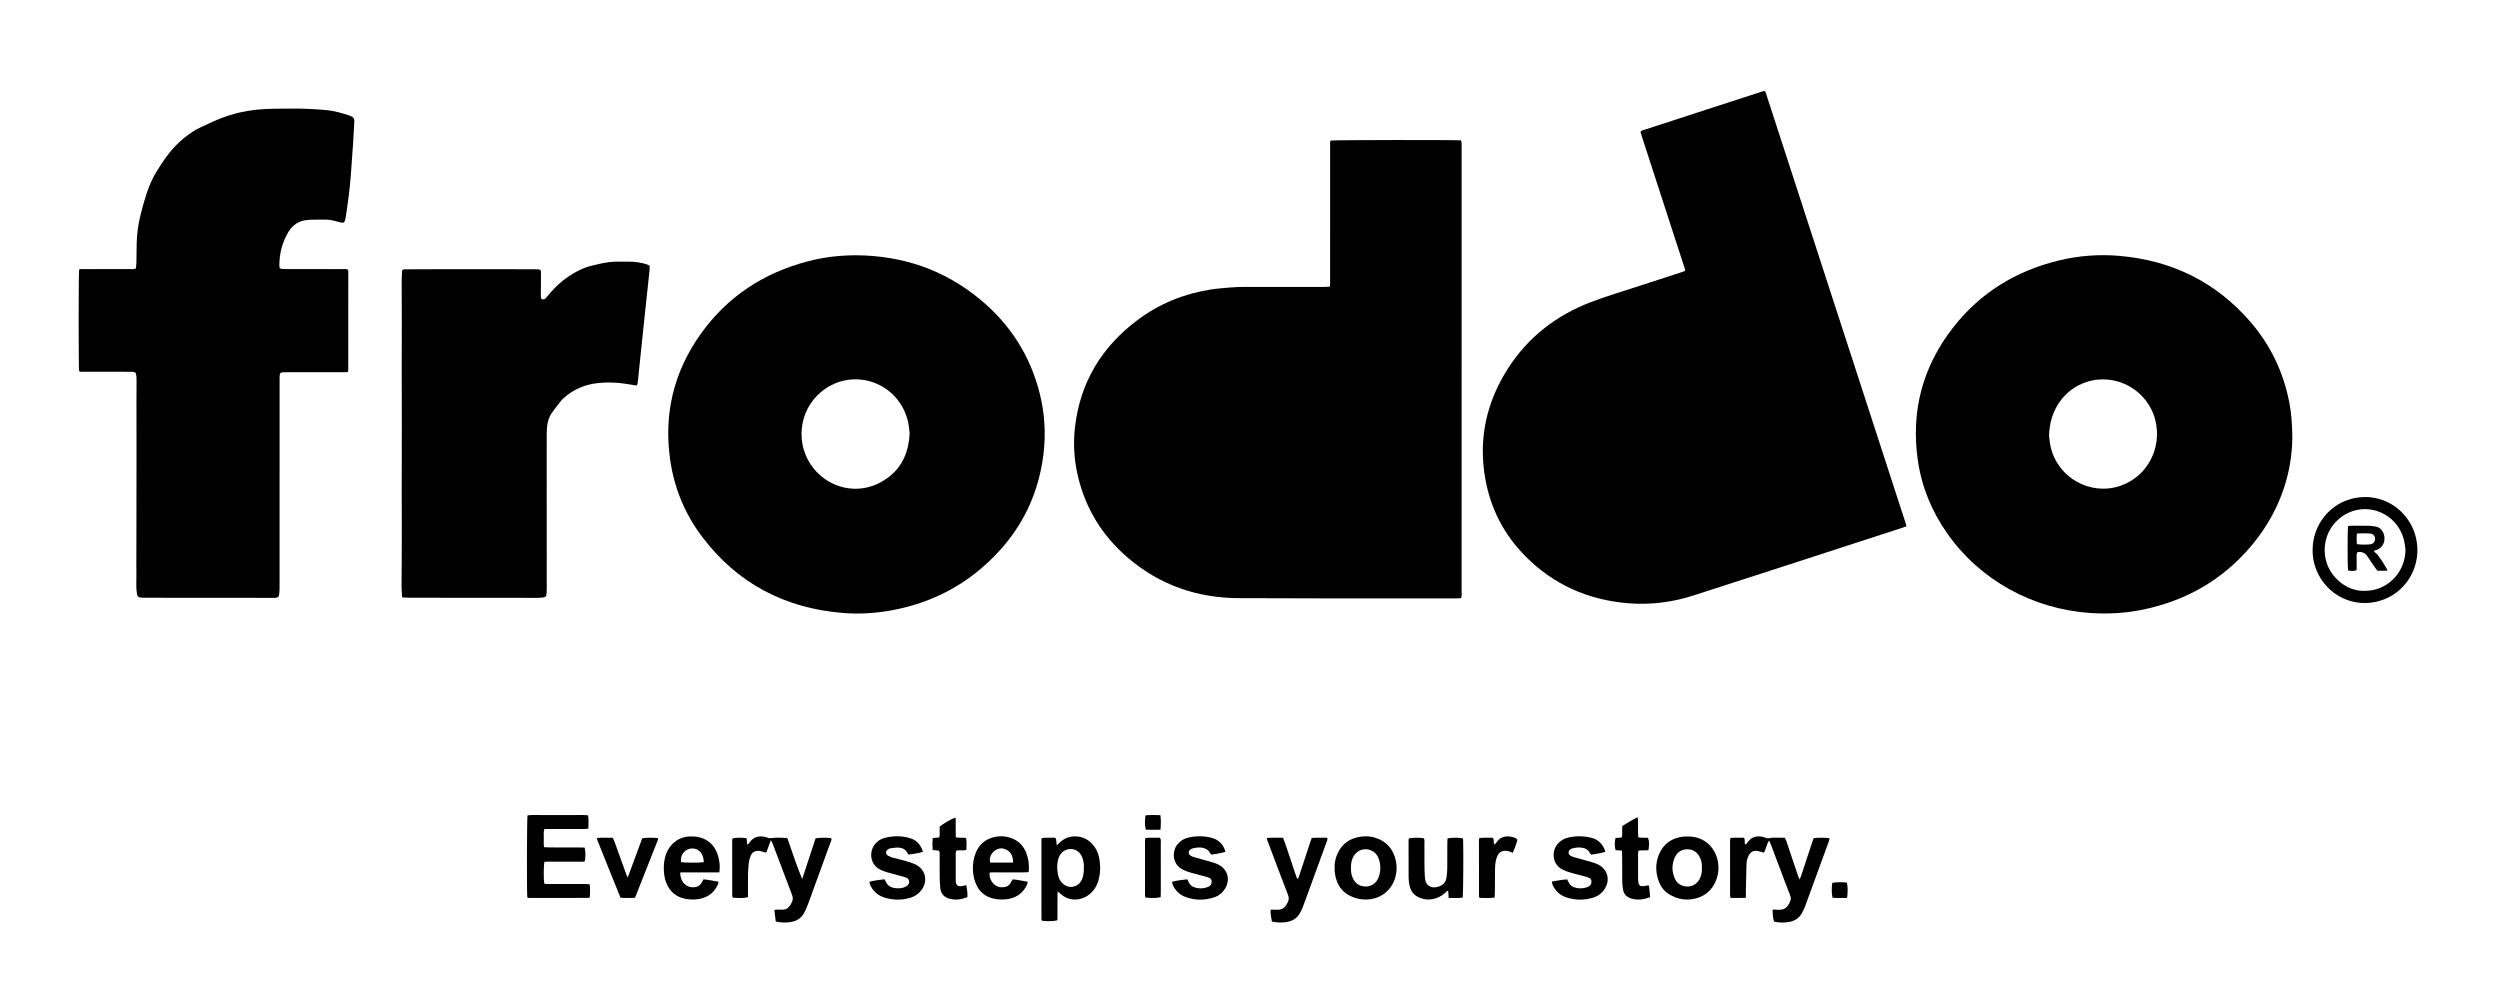<?xml version="1.0" encoding="utf-8"?>
<!-- Generator: $$$/GeneralStr/196=Adobe Illustrator 27.6.0, SVG Export Plug-In . SVG Version: 6.00 Build 0)  -->
<svg version="1.1"
	 id="Ebene_1" xmlns:dc="http://purl.org/dc/elements/1.1/" xmlns:sodipodi="http://sodipodi.sourceforge.net/DTD/sodipodi-0.dtd" xmlns:svg="http://www.w3.org/2000/svg" xmlns:cc="http://creativecommons.org/ns#" xmlns:rdf="http://www.w3.org/1999/02/22-rdf-syntax-ns#" xmlns:inkscape="http://www.inkscape.org/namespaces/inkscape" inkscape:output_extension="org.inkscape.output.svg.inkscape" inkscape:version="0.46" sodipodi:docname="falke-logo.svg" sodipodi:version="0.32"
	 xmlns="http://www.w3.org/2000/svg" xmlns:xlink="http://www.w3.org/1999/xlink" x="0px" y="0px"
	 viewBox="-2176.56 -1145.611 5146.971 2051.59" enable-background="new -2176.56 -1145.611 5146.971 2051.59" xml:space="preserve"
	>
<defs>
	
		<inkscape:perspective  id="perspective12" inkscape:persp3d-origin="220.099 : 26.193334 : 1" inkscape:vp_x="0 : 39.290001 : 1" inkscape:vp_y="0 : 1000 : 0" inkscape:vp_z="440.198 : 39.290001 : 1" sodipodi:type="inkscape:persp3d">
		</inkscape:perspective>
</defs>
<sodipodi:namedview  bordercolor="#666666" borderopacity="1.0" gridtolerance="10.0" guidetolerance="10.0" id="base" inkscape:current-layer="Ebene_1" inkscape:cx="220.099" inkscape:cy="39.290001" inkscape:pageopacity="0.0" inkscape:pageshadow="2" inkscape:window-height="743" inkscape:window-width="933" inkscape:window-x="228" inkscape:window-y="116" inkscape:zoom="1.2358075" objecttolerance="10.0" pagecolor="#ffffff" showgrid="false">
	</sodipodi:namedview>
<g>
	<path d="M831.424,85.845c-2.678,0.189-5.262,0.529-7.846,0.529c-84.988,0.028-169.975,0.086-254.963,0.002
		c-64.647-0.064-129.295-0.299-193.942-0.487c-86.611-0.252-163.767-26.978-229.681-83.616
		C92.633-42.718,58.03-98.943,42.373-166.442c-7.675-33.084-9.634-66.577-5.705-100.296
		c10.749-92.243,55.236-164.998,128.985-220.218c44.817-33.558,95.42-53.951,150.738-62.665c13.181-2.076,26.458-2.94,39.728-4.127
		c20.638-1.846,41.267-1.016,61.895-1.107c43.993-0.195,87.987-0.05,131.98-0.078c3.585-0.002,7.169-0.259,11.032-0.408
		c1.19-4.452,0.795-8.432,0.796-12.346c0.025-68.99,0.019-137.98,0.019-206.97c0-23.996-0.02-47.993,0.025-71.989
		c0.006-3.258-0.573-6.644,1.033-9.612c7.553-1.223,256.477-1.533,268.511-0.328c0.372,1.686,1.011,3.524,1.139,5.396
		c0.203,2.986,0.072,5.995,0.072,8.995c0.001,304.622,0.006,609.244-0.045,913.866C832.576,76.234,833.463,80.949,831.424,85.845z"
		/>
	<path d="M1748.512-62.176c-3.366,1.226-5.807,2.201-8.301,3.011c-80.122,26.045-160.238,52.112-240.381,78.095
		c-63.033,20.436-126.121,40.704-189.148,61.162c-44.314,14.384-89.778,20.088-136.092,16.189
		c-81.692-6.877-152.692-38.125-210.661-96.704c-43.88-44.341-71.577-97.629-82.52-159.035
		c-14.646-82.188,2.091-158.426,47.139-228.278c41.081-63.7,98.141-108.013,168.653-135.325
		c33.559-12.999,68.162-22.86,102.267-34.215c28.75-9.572,57.631-18.754,86.446-28.133c2.183-0.71,4.302-1.616,6.483-2.443
		c0.896-3.861-1.011-6.827-1.992-9.857c-15.993-49.43-32.089-98.826-48.152-148.234c-12.664-38.955-25.319-77.914-37.963-116.875
		c-1.222-3.766-2.341-7.565-3.397-10.989c2.108-4.032,5.895-3.931,8.877-4.909c43.353-14.21,86.755-28.269,130.149-42.354
		c35.473-11.514,70.95-23.016,106.428-34.515c3.164-1.026,6.349-1.986,9.441-2.951c3.781,2.305,3.795,6.371,4.882,9.701
		c19.54,59.832,38.94,119.709,58.39,179.57c75.332,231.847,150.671,463.692,225.995,695.542
		C1746.183-70.259,1747.151-66.743,1748.512-62.176z"/>
	<path d="M2542.84-243.23c-1.17,79.977-29.798,157.57-86.814,224.139c-57.939,67.646-131.374,109.515-218.334,128.07
		c-36.45,7.778-73.318,9.934-110.359,7.447c-120.334-8.08-228.425-68.806-294.909-163.762
		c-31.87-45.518-52.726-95.687-60.601-150.675c-14.486-101.154,9.83-192.667,72.55-273.182
		c55.898-71.758,129.488-116.725,217.67-138.142c41.167-9.999,83.025-13.129,125.072-9.47
		c107.746,9.376,198.401,53.651,269.468,135.826c41.392,47.863,67.762,103.334,80.005,165.463
		C2540.362-298.367,2542.86-271.769,2542.84-243.23z M2042.015-248.747c0.676,4.83,1.291,14.202,3.364,23.239
		c14.701,64.086,82.47,101.46,144.26,79.801c54.178-18.991,85.009-76.555,71.486-133.47c-14.926-62.82-80.61-99.876-141.891-80.048
		C2073.857-344.542,2042.987-302.124,2042.015-248.747z"/>
	<path d="M-413.136-620.062c94.96,0.839,180.134,29.722,253.693,90.271c62.362,51.332,104.076,116.237,123.627,194.894
		c10.15,40.836,12.624,82.264,7.572,124.025C-39.747-115.796-83.412-37.888-155.754,24.015
		c-53.842,46.072-116.295,74.435-186.021,87.074c-33.007,5.983-66.285,7.971-99.562,5.25
		c-119.695-9.787-217.46-60.899-290.085-157.392c-34.46-45.786-56.176-97.519-64.822-154.17
		c-14.66-96.057,6.125-184.313,62.641-263.315c54.464-76.133,128.388-124.69,218.6-148.64
		C-480.267-616.4-449.198-619.942-413.136-620.062z M-303.83-253.76c-0.866-6.637-1.277-15.028-3.12-23.091
		c-18.586-81.308-113.197-114.946-177.743-62.998c-48.532,39.06-55.704,111.072-16.286,159.322
		c32.638,39.952,88.463,53.421,135.449,28.886C-325.366-172.613-305.839-207.092-303.83-253.76z"/>
	<path d="M-2013.705-381.468c-1.21-8.22-1.233-199.764,0.033-209.223c3.229-1.511,6.927-0.867,10.475-0.874
		c31.664-0.056,63.328-0.002,94.992-0.075c3.581-0.008,7.325,0.844,11.16-1.304c1.616-7.302,1.367-14.937,1.452-22.516
		c0.224-19.982,0.057-39.99,2.913-59.827c2.71-18.824,7.705-37.165,12.875-55.413c6.095-21.512,13.846-42.481,25.498-61.673
		c15.789-26.005,33.394-50.638,57.52-69.802c10.453-8.303,21.458-15.87,33.594-21.502c14.494-6.727,28.955-13.638,43.864-19.332
		c22.456-8.577,45.726-14.076,69.748-16.606c23.264-2.45,46.562-2.294,69.873-2.43c10.325-0.06,20.664-0.08,30.976,0.356
		c14.637,0.619,29.301,1.225,43.871,2.666c16.619,1.644,32.625,6.386,48.479,11.51c1.565,0.506,3.059,1.315,4.485,2.155
		c3.432,2.024,5.114,4.891,4.854,9.08c-0.972,15.627-1.655,31.272-2.652,46.897c-0.975,15.288-2.383,30.549-3.278,45.841
		c-1.656,28.295-4.666,56.441-8.76,84.478c-1.01,6.919-2.071,13.83-3.11,20.745c-0.149,0.988-0.249,1.988-0.466,2.961
		c-1.865,8.334-3.594,9.441-11.692,7.391c-2.582-0.653-5.114-1.5-7.685-2.196c-7.093-1.92-14.267-3.352-21.661-3.284
		c-11.655,0.107-23.338-0.227-34.958,0.473c-18.189,1.097-32.414,9.451-41.751,25.328c-12.442,21.157-18.419,44.111-18.359,68.625
		c0.014,5.668,1.4,6.974,7.102,7.262c3.659,0.185,7.33,0.152,10.996,0.153c37.33,0.01,74.66-0.018,111.99,0.044
		c3.588,0.006,7.301-0.744,11.116,1.06c0.242,1.137,0.744,2.398,0.744,3.658c0.002,67.991-0.035,135.982-0.119,203.973
		c-0.001,0.908-0.653,1.816-1.259,3.396c-3.465,0.069-7.069,0.201-10.672,0.202c-37.997,0.015-75.994,0.004-113.99,0.022
		c-3.329,0.002-6.675-0.015-9.982,0.298c-3.208,0.304-4.764,1.902-5.104,5.156c-0.311,2.973-0.314,5.986-0.317,8.981
		c-0.027,23.665-0.025,47.329-0.026,70.994c-0.001,117.657,0.006,235.313-0.023,352.97c-0.001,5.661-0.056,11.346-0.56,16.978
		c-0.651,7.257-3.068,9.244-10.3,9.224c-21.662-0.06-43.323-0.209-64.985-0.222c-65.324-0.041-130.648-0.028-195.972-0.056
		c-4.331-0.002-8.67-0.036-12.992-0.288c-5.914-0.344-8.139-2.461-9.002-8.539c-0.889-6.259-1.319-12.512-1.154-18.894
		c0.369-14.297,0.052-28.611,0.067-42.919c0.019-17.655,0.105-35.31,0.137-52.966c0.04-21.656,0.05-43.312,0.081-64.968
		c0.05-34.304,0.149-68.608,0.151-102.912c0.002-37.32-0.106-74.639-0.118-111.959c-0.004-12.996,0.163-25.993,0.199-38.989
		c0.019-6.961,0.239-13.955-1.699-20.382c-3.898-3.125-7.99-2.45-11.922-2.452c-31.33-0.017-62.661,0.023-93.991-0.041
		C-2006.61-380.242-2010.37-379.422-2013.705-381.468z"/>
	<path d="M-1348.575,84.241c-0.511-7.817-1.277-14.419-1.307-21.025c-0.068-15.312,0.288-30.625,0.348-45.938
		c0.12-30.658,0.194-61.317,0.213-91.976c0.01-16.325-0.209-32.65-0.196-48.975c0.042-49.635,0.201-99.269,0.211-148.904
		c0.008-38.321-0.196-76.642-0.204-114.963c-0.007-32.319,0.203-64.638,0.182-96.957c-0.017-26.977-0.311-53.953-0.304-80.93
		c0.002-7.955,0.609-15.911,0.915-23.299c2.437-3.004,5.255-2.415,7.838-2.428c21.324-0.104,42.649-0.196,63.974-0.204
		c51.985-0.021,103.97-0.003,155.955,0.018c15.662,0.006,31.324,0.07,46.986,0.117c1.999,0.006,4.007-0.042,5.993,0.139
		c3.421,0.312,4.955,1.631,5.091,4.961c0.217,5.321,0.123,10.658,0.084,15.987c-0.084,11.328-0.26,22.655-0.288,33.983
		c-0.005,1.936,0.541,3.874,0.798,5.582c3.736,2.376,6.767,1.648,9.259-1.109c3.571-3.951,6.9-8.121,10.388-12.149
		c17.705-20.449,38.843-36.306,63.393-47.699c11.601-5.384,24.01-7.907,36.308-10.777c14.645-3.418,29.526-5.237,44.609-4.674
		c11.973,0.446,24.008-0.576,35.912,1.552c7.857,1.404,15.793,2.504,23.252,6.67c0,2.912,0.266,5.889-0.041,8.806
		c-3.628,34.455-7.386,68.896-11.02,103.349c-3.635,34.457-7.172,68.924-10.745,103.388c-0.756,7.291-1.442,14.589-2.244,21.874
		c-0.359,3.262-0.792,6.542-2.396,9.517c-8.531-1.37-16.687-2.785-24.877-3.974c-18.229-2.648-36.612-3.068-54.852-1.174
		c-26.49,2.75-50.261,12.579-70.346,30.488c-1.738,1.549-3.478,3.157-4.909,4.979c-6.581,8.376-13.392,16.602-19.481,25.328
		c-8.522,12.212-10.705,26.376-10.861,40.897c-0.172,15.995-0.105,31.993-0.103,47.99c0.007,42.66,0.035,85.321,0.057,127.981
		c0.025,46.66,0.065,93.32,0.066,139.98c0,5.33,0.025,10.679-0.385,15.986c-0.44,5.705-2.321,7.368-8.262,7.918
		c-3.978,0.368-7.983,0.637-11.976,0.635c-86.99-0.034-173.98-0.1-260.971-0.212C-1337.448,84.993-1342.385,84.545-1348.575,84.241z
		"/>
	<path d="M1417.798,702.722c-11.264,0.638-21.16,0.404-31.443,0.253c-0.432-1.985-1.061-3.531-1.063-5.079
		c-0.059-37.666-0.059-75.332-0.029-112.998c0.001-1.583,0.403-3.167,0.7-5.356c9.613-0.943,18.813-0.228,28.089-0.451
		c2.481,4.587,0.761,9.097,1.821,13.161c2.091,1.195,2.927-0.437,3.918-1.682c0.83-1.043,1.651-2.093,2.453-3.158
		c8.071-10.716,18.936-12.715,31.266-9.925c2.26,0.511,4.395,1.557,6.627,2.219c1.24,0.368,2.663,0.874,3.836,0.6
		c11.199-2.617,22.473-0.575,34.112-1.223c1.164,2.632,2.396,4.927,3.22,7.361c7.91,23.344,15.742,46.714,23.621,70.068
		c0.844,2.502,1.845,4.95,3.209,8.587c1.408-2.913,2.571-4.765,3.237-6.78c7.418-22.452,14.747-44.932,22.135-67.394
		c1.239-3.768,2.642-7.482,3.87-10.943c9.691-1.297,24.766-1.2,32.788,0.224c-0.539,2.215-0.867,4.468-1.629,6.564
		c-16.048,44.134-32.106,88.265-48.287,132.35c-1.829,4.982-4.211,9.792-6.679,14.502c-5.284,10.084-13.832,16.149-24.812,18.494
		c-10.848,2.317-21.773,2.257-33.036-0.443c-2.503-7.744-2.556-15.691-3.004-23.537c2.916-2.316,5.935-0.874,8.783-0.697
		c14.773,0.92,21.474-3.247,27.288-16.676c1.989-4.593,1.927-8.695,0.082-13.386c-7.068-17.977-13.778-36.095-20.609-54.164
		c-6.361-16.823-12.691-33.658-19.076-50.472c-0.896-2.359-2.031-4.627-3.602-8.168c-5.059,8.522-6.198,17.276-10.52,25.401
		c-1.822-0.594-3.558-1.292-5.358-1.717c-3.531-0.834-7.083-2.042-10.654-2.15c-6.92-0.209-12.144,3.086-15.314,9.312
		c-2.916,5.727-4.448,11.858-4.62,18.269c-0.49,18.319-0.906,36.641-1.307,54.962
		C1417.718,692.948,1417.798,697.25,1417.798,702.722z"/>
	<path d="M2584.636-12.64c-0.576-49.909,33.917-97.533,87.553-107.716c54.03-10.258,101.552,20.45,119.828,65.184
		c25.853,63.278-10.701,135.361-78.922,148.978c-55.491,11.076-107.131-22.244-123.607-73.959
		C2586.022,8.972,2584.452-2.192,2584.636-12.64z M2775.847-13.255c-0.871-6.25-1.27-12.609-2.685-18.734
		c-14.082-60.942-86.07-86.591-134.513-45.188c-35.921,30.701-39.243,86.073-7.222,120.827
		c19.398,21.054,43.76,30.222,72.115,26.426C2744.905,64.54,2775.258,28.81,2775.847-13.255z"/>
	<path d="M-579.46,751.567c-0.963-8.101-1.858-15.633-2.829-23.799c2.164-0.266,3.988-0.665,5.814-0.679
		c3.98-0.032,7.975,0.374,11.94,0.161c6.444-0.345,11.319-3.592,14.709-9.028c1.229-1.971,2.261-4.065,3.37-6.109
		c2.692-4.964,2.707-9.725,0.606-15.189c-13.372-34.787-26.395-69.709-39.584-104.567c-0.895-2.365-2.214-4.571-4.071-8.345
		c-3.502,9.507-6.436,17.471-9.184,24.932c-2.762,1.56-4.293-0.339-6.115-0.727c-3.549-0.756-7.09-2.035-10.656-2.114
		c-6.876-0.152-12.431,2.905-15.182,9.364c-1.93,4.533-3.507,9.394-4.155,14.254c-1.054,7.9-1.515,15.912-1.69,23.889
		c-0.279,12.649-0.116,25.308-0.138,37.963c-0.006,3.293-0.001,6.587-0.001,9.672c-6.717,2.269-17.084,2.623-31.483,1.185
		c-0.309-1.362-0.957-2.894-0.959-4.428c-0.063-37.632-0.065-75.264-0.037-112.896c0.001-1.602,0.4-3.203,0.595-4.664
		c7.844-1.797,20.829-1.84,29.141-0.107c0.325,4.038,0.659,8.183,1.023,12.697c3.516-0.89,4.461-3.649,5.976-5.599
		c8.484-10.922,19.562-12.912,32.226-9.683c1.928,0.492,3.744,1.441,5.679,1.883c1.53,0.349,3.203,0.52,4.744,0.297
		c10.918-1.583,21.846-0.95,32.777-0.322c0.306,0.018,0.597,0.281,1.559,0.761c9.865,27.487,18.563,55.969,30.352,83.746
		c9.251-28.057,18.502-56.114,27.629-83.793c8.922-1.61,23.997-1.649,32.327-0.201c1.339,3.883-1.102,7.087-2.287,10.376
		c-10.715,29.74-21.614,59.414-32.445,89.112c-4.447,12.192-8.73,24.446-13.343,36.575c-2.242,5.895-4.783,11.717-7.694,17.309
		c-5.611,10.778-14.856,16.863-26.658,19.001C-557.751,754.349-568.009,754.172-579.46,751.567z"/>
	<path d="M-1090.982,702.048c-1.171-13.384-0.818-160.876,0.449-169.076c10.03-1.255,20.297-0.379,30.511-0.533
		c10.657-0.161,21.318-0.036,31.978-0.036c10.326,0,20.654-0.111,30.979,0.031c10.262,0.142,20.555-0.645,31.26,0.555
		c1.519,9.082,0.786,17.889,0.538,27.391c-3.408,0.272-6.285,0.695-9.162,0.701c-23.318,0.055-46.635,0.031-69.953,0.031
		c-3.625,0-7.249,0-11.347,0c-2.318,6.567-1.154,12.881-1.27,19.03c-0.111,5.911-0.473,11.873,0.457,18.358
		c3.317,0.213,6.217,0.553,9.119,0.56c21.652,0.046,43.304,0.009,64.956,0.043c3.261,0.005,6.522,0.245,9.574,0.369
		c2.084,7.915,2.128,20.031,0.099,28.58c-6.682,0.748-13.63,0.276-20.543,0.354c-6.994,0.079-13.99,0.017-20.986,0.017
		s-13.991-0.059-20.986,0.017c-6.902,0.075-13.84-0.388-20.538,0.393c-1.533,8.635-1.647,35.366-0.302,44.28
		c2.6,2.029,5.705,1.242,8.603,1.25c24.983,0.067,49.966,0.023,74.949,0.06c3.248,0.005,6.495,0.282,10.058,0.448
		c1.059,9.527,1.089,18.319,0.08,27.125c-1.441,0.441-2.362,0.969-3.283,0.97c-40.637,0.046-81.275,0.051-121.912,0.017
		C-1088.578,702.982-1089.501,702.479-1090.982,702.048z"/>
	<path d="M0.825,689.603c-0.658,21.318,0.106,40.51-0.485,59.422c-7.338,2.1-18.013,2.414-31.12,1.103
		c-2.249-2.12-1.631-4.912-1.64-7.49c-0.054-15.31-0.03-30.62-0.03-45.93c0-34.947,0-69.894,0-104.841c0-3.643,0-7.286,0-11.364
		c2.27-0.535,4.099-1.307,5.941-1.341c7.617-0.141,15.239-0.059,22.054-0.059c3.296,2.674,2.322,5.519,2.627,8.052
		c0.264,2.191,0.592,4.374,1.016,7.461c2.928-2.745,5.062-4.791,7.245-6.783c17.318-15.812,44.159-14.617,60.48-0.813
		c10.642,9,16.964,20.45,19.54,33.908c2.913,15.217,2.682,30.481-1.411,45.511c-3.237,11.887-9.563,21.864-19.246,29.629
		c-15.365,12.322-39.455,14.978-57.086,0.04C6.721,694.423,4.69,692.789,0.825,689.603z M54.85,642.349
		c0-2.657,0.235-5.339-0.046-7.965c-0.708-6.621-1.873-13.129-5.259-19.056c-9.936-17.39-33.084-16.7-43.118-1.568
		c-2.798,4.219-4.43,8.853-5.346,13.826c-1.652,8.964-1.237,17.898,0.377,26.768c1.398,7.685,4.535,14.622,10.736,19.726
		c7.856,6.465,16.631,8.144,26.068,4.03c6.376-2.78,10.677-7.757,13.159-14.265C54.059,656.923,54.957,649.704,54.85,642.349z"/>
	<path d="M523.952,579.713c2.351-0.233,4.308-0.58,6.268-0.594c8.619-0.061,17.239-0.027,25.743-0.027
		c1.317,4.228-0.787,7.121-1.882,10.136c-13.966,38.476-28.007,76.925-42.038,115.377c-2.167,5.939-4.238,11.919-6.614,17.774
		c-1.622,3.997-3.524,7.906-5.607,11.686c-4.899,8.893-12.294,14.704-22.148,17.367c-11.809,3.192-23.574,2.733-35.673,0.367
		c-1.394-8.297-3.193-15.973-2.571-24.549c2.628,0,4.869-0.006,7.11,0.001c3.319,0.012,6.651,0.227,9.954,0.009
		c6.435-0.426,11.315-3.604,14.69-9.064c1.223-1.979,2.336-4.028,3.424-6.086c2.628-4.971,2.705-9.73,0.59-15.22
		c-13.758-35.712-27.166-71.559-40.68-107.365c-1.149-3.045-2.644-6.015-2.815-9.915c11.318-0.947,22.133-0.458,33.401-0.415
		c10.32,28.207,18.823,56.536,28.784,84.25c3.116-0.011,3.068-2.359,3.647-4.112c7.728-23.381,15.425-46.772,23.146-70.155
		C521.715,586.049,522.832,582.946,523.952,579.713z"/>
	<path d="M1296.934,576.579c32.813-0.932,52.077,19.445,59.2,37.582c7.26,18.485,7.209,37.159-0.81,55.351
		c-7.5,17.014-20.335,28.657-38.311,33.941c-20.288,5.964-39.514,2.835-57.455-8.125c-8.749-5.345-15.353-12.886-19.328-22.289
		c-8.373-19.805-9.701-39.953-1.08-60.078c9.736-22.727,27.631-34.092,51.801-36.358
		C1292.929,576.418,1294.939,576.579,1296.934,576.579z M1327.35,641.521c0.248-7.345-0.62-14.594-3.876-21.332
		c-5.204-10.766-13.582-17.192-25.819-17.334c-12.231-0.141-21.23,5.883-26.149,16.745c-6.489,14.327-6.318,29.193,0.074,43.566
		c3.683,8.282,10.301,13.826,19.432,15.734c13.697,2.864,26.132-3.303,32.195-15.959
		C1326.433,656.207,1327.55,649.011,1327.35,641.521z"/>
	<path d="M571.142,641.038c-0.51-10.169,1.816-20.124,6.162-29.644c9.397-20.585,25.904-31.539,47.875-34.468
		c8.891-1.185,17.918-1.054,26.747,1.369c25.279,6.936,40.13,23.527,45.482,48.952c2.307,10.959,1.722,21.879-1.091,32.624
		c-7.041,26.901-31.94,49.534-68.117,46.111c-8.649-0.818-16.947-3.191-24.82-7.031c-13.545-6.606-22.781-17.034-27.869-31.126
		C572.436,659.308,570.977,650.471,571.142,641.038z M604.762,641.649c-0.014,6.703,0.559,13.332,3.315,19.537
		c4.156,9.359,10.792,15.932,21.202,17.844c15.043,2.763,28.442-5.394,33.215-20.505c3.599-11.396,3.607-22.989,0.066-34.421
		c-2.568-8.293-7.688-14.748-15.592-18.603c-14.122-6.888-30.622-0.788-37.972,13.822
		C605.447,626.379,604.711,633.932,604.762,641.649z"/>
	<path d="M-695.626,650.423c-13.85,0-27.124-0.018-40.398,0.005c-13.25,0.024-26.507-0.115-39.867,0.114
		c-0.527,6.822,1.015,12.205,3.718,17.223c5.493,10.198,16.532,15.205,27.883,12.822c4.766-1,8.641-3.49,11.334-7.551
		c1.645-2.481,2.967-5.176,4.7-8.246c10.203,0.588,20.145,3.212,30.874,4.833c-0.261,1.809-0.16,3.441-0.74,4.776
		c-7.462,17.185-20.379,27.36-38.909,30.751c-10.72,1.962-21.282,1.484-31.698-1.029c-15.434-3.723-26.775-12.899-33.896-27.183
		c-4.536-9.099-6.507-18.833-7.136-28.878c-0.8-12.77,0.518-25.299,5.266-37.26c8.017-20.2,27.195-34.826,50.357-34.348
		c4.648,0.096,9.388,0.067,13.916,0.959c19.879,3.919,33.513,15.418,40.544,34.516C-695.201,624.09-693.715,637.498-695.626,650.423
		z M-727.547,629.445c-0.441-17.676-10.512-28.912-24.704-28.241c-14.35,0.679-24.14,13.007-22.321,28.105
		C-767.245,630.726-737.267,630.865-727.547,629.445z"/>
	<path d="M-59.847,650.121c-6.098,0.612-12.722,0.221-19.318,0.287c-6.665,0.067-13.33,0.015-19.996,0.015
		s-13.331-0.058-19.996,0.016c-6.593,0.074-13.218-0.355-19.982,0.365c-0.758,7.18,0.905,13.183,4.443,18.562
		c7.307,11.108,17.512,13.097,27.787,10.988c4.362-0.895,7.947-3.46,10.406-7.258c1.615-2.495,2.962-5.164,4.702-8.237
		c10.157,0.515,20.11,3.08,30.756,4.797c-0.19,1.824,0.026,3.525-0.568,4.866c-7.401,16.732-19.945,26.979-38.08,30.485
		c-10.694,2.067-21.27,1.715-31.74-0.696c-15.083-3.474-26.656-11.937-33.772-25.851c-2.258-4.414-4.212-9.115-5.43-13.906
		c-3.931-15.462-4.011-31.133,0.248-46.467c5.778-20.802,18.792-35.17,40.266-40.248c13.25-3.134,26.557-2.081,39.163,3.476
		c10.714,4.723,18.936,12.37,24.312,22.816c7.049,13.698,9.09,28.403,8.189,43.62C-58.491,648.316-59.081,648.849-59.847,650.121z
		 M-90.748,630.307c-0.207-11.828-3.313-20.859-13.152-26.194c-8.707-4.721-17.521-4.023-25.231,2.106
		c-7.393,5.878-11.018,13.654-9.002,24.097C-122.52,630.456-107.323,630.447-90.748,630.307z"/>
	<path d="M346.418,608.072c-9.732,3.279-19.354,4.048-29.272,5.863c-0.922-1.283-1.996-2.474-2.727-3.847
		c-3.243-6.088-8.45-9.064-15.08-10.289c-7.076-1.307-13.956-0.496-20.761,1.316c-1.861,0.495-3.695,1.605-5.193,2.852
		c-3.499,2.912-3.439,8.687,0.223,11.333c2.113,1.527,4.619,2.703,7.122,3.461c7.005,2.122,14.106,3.926,21.16,5.889
		c6.731,1.873,13.484,3.678,20.159,5.733c3.167,0.975,6.258,2.294,9.243,3.747c19.884,9.674,25.956,31.861,13.833,50.469
		c-5.471,8.398-13.027,14.393-22.494,17.43c-19.305,6.192-38.741,6.125-57.875-0.734c-12.502-4.482-21.483-13.106-26.88-25.316
		c-0.534-1.207-0.851-2.522-1.154-3.813c-0.146-0.619-0.025-1.301-0.025-2.518c10.179-2.529,20.554-3.856,31.014-5.035
		c1.471,2.909,2.573,5.285,3.848,7.564c2.006,3.586,4.834,6.526,8.612,8.064c10.345,4.211,20.82,4.08,31.086-0.262
		c4.319-1.827,6.7-5.444,6.728-10.256c0.02-3.601-1.423-6.622-4.855-8.057c-3.053-1.276-6.275-2.187-9.479-3.055
		c-9.959-2.698-19.999-5.116-29.899-8.013c-5.089-1.489-10.119-3.417-14.882-5.747c-23.183-11.346-22.289-38.664-11.455-51.939
		c5.702-6.985,12.832-11.705,21.46-13.831c16.468-4.058,33.103-4.074,49.452,0.323C332.911,583.325,342.156,593.057,346.418,608.072
		z"/>
	<path d="M1018.588,669.217c10.94-1.559,20.933-3.98,31.281-4.319c1.365,2.705,2.444,5.101,3.747,7.369
		c2.223,3.868,5.365,6.898,9.561,8.434c9.762,3.574,19.604,3.41,29.274-0.347c4.312-1.675,7.116-4.868,7.467-9.745
		c0.291-4.034-1.072-7.348-4.889-8.986c-3.037-1.304-6.281-2.167-9.484-3.034c-9.96-2.697-19.999-5.117-29.897-8.019
		c-5.088-1.492-10.119-3.423-14.874-5.766c-23.088-11.377-22.198-38.677-11.293-51.98c5.719-6.977,12.881-11.658,21.501-13.77
		c16.469-4.035,33.072-3.928,49.46,0.349c12.756,3.329,21.449,11.693,26.502,23.818c0.606,1.454,0.777,3.088,1.234,4.993
		c-9.595,3.137-19.234,3.818-28.954,5.769c-0.864-1.107-1.844-2-2.38-3.109c-3.372-6.981-9.212-10.155-16.594-11.28
		c-6.74-1.028-13.309-0.218-19.773,1.556c-1.856,0.509-3.682,1.634-5.165,2.895c-3.461,2.943-3.318,8.703,0.381,11.324
		c2.129,1.509,4.636,2.669,7.142,3.424c7.008,2.114,14.109,3.914,21.163,5.878c6.73,1.874,13.481,3.688,20.155,5.749
		c3.166,0.978,6.255,2.301,9.238,3.758c19.514,9.526,25.677,31.132,14.196,49.656c-5.679,9.164-13.802,15.407-23.999,18.56
		c-18.342,5.672-36.854,5.573-55.077-0.399c-12.914-4.232-22.519-12.689-28.261-25.207c-0.552-1.204-1.01-2.471-1.335-3.754
		C1018.678,672.101,1018.733,671.095,1018.588,669.217z"/>
	<path d="M-386.082,669.544c9.734-2.438,19.884-3.552,30.542-4.961c1.278,2.394,2.49,4.654,3.692,6.919
		c2.998,5.651,7.778,9.217,13.858,10.568c7.206,1.601,14.611,1.745,21.736-0.409c3.07-0.928,6.263-2.604,8.521-4.832
		c5.073-5.007,3.448-12.767-3.018-15.616c-2.714-1.196-5.69-1.821-8.574-2.606c-10.905-2.969-21.859-5.766-32.714-8.909
		c-4.128-1.196-8.151-2.918-12.025-4.805c-22.435-10.927-22.95-37.558-11.623-51.846c5.13-6.471,11.575-11.12,19.472-13.287
		c18.045-4.952,36.203-5.066,54.115,0.539c13.447,4.208,21.27,13.998,25.734,27.711c-10.007,3.372-19.848,4.268-29.441,5.817
		c-0.938-1.071-1.808-1.704-2.188-2.556c-3.736-8.363-10.875-11.565-19.286-11.858c-5.579-0.195-11.215,0.898-16.805,1.584
		c-1.259,0.155-2.502,0.899-3.632,1.574c-6.333,3.783-6.255,10.638,0.354,14.098c3.21,1.681,6.753,2.842,10.264,3.806
		c8.014,2.202,16.169,3.908,24.139,6.251c7.001,2.058,14.086,4.151,20.685,7.201c21.028,9.717,26.905,33.987,13.039,52.634
		c-5.955,8.008-13.793,13.439-23.368,16.209c-17.74,5.133-35.568,5.075-53.116-0.517c-14.391-4.585-24.748-14.012-30.195-28.372
		c-0.343-0.903-0.391-1.926-0.509-2.901C-386.462,670.672-386.281,670.337-386.082,669.544z"/>
	<path d="M754.784,580.217c2.02,2.967,1.212,6.389,1.232,9.628c0.094,15.327-0.057,30.656,0.097,45.983
		c0.087,8.658,0.34,17.331,0.97,25.964c1.094,14.998,11.773,22.553,26.436,18.46c9.655-2.695,16.484-8.79,17.966-19.249
		c0.886-6.248,1.466-12.587,1.551-18.893c0.231-17.324,0.11-34.653,0.175-51.98c0.012-3.26,0.238-6.52,0.358-9.6
		c8.011-1.876,22.637-1.951,31.453-0.212c0.222,1.422,0.625,3,0.693,4.591c0.838,19.774,0.233,109.115-0.824,117.351
		c-9.337,1.806-18.809,0.391-28.951,0.891c-0.339-5.443-0.619-9.954-0.897-14.419c-3.321-0.808-4.189,1.974-5.739,3.417
		c-7.784,7.253-16.867,11.7-27.346,13.534c-8.459,1.48-16.595,0.415-24.53-2.549c-12.24-4.571-19.691-13.372-22.153-26.159
		c-1.003-5.211-1.776-10.556-1.817-15.846c-0.195-24.989-0.113-49.981-0.087-74.972c0.002-1.931,0.336-3.862,0.501-5.634
		C731.574,578.665,746.22,578.565,754.784,580.217z"/>
	<path d="M-854.31,580.115c9.071-1.377,24.28-1.363,32.522-0.074c0,0.932,0.285,2-0.041,2.827
		c-15.731,39.911-31.516,79.801-47.396,119.952c-10.122,0.377-19.683,0.62-29.837-0.223
		c-16.137-39.489-31.855-79.047-47.697-118.554c-0.464-1.156-0.458-2.501-0.785-4.434c11.022-1.014,21.546-0.327,32.555-0.51
		c1.291,2.94,2.633,5.574,3.631,8.333c8.15,22.534,16.223,45.096,24.366,67.633c0.633,1.75,1.623,3.372,2.85,5.877
		C-873.895,633.176-864.03,606.449-854.31,580.115z"/>
	<path d="M-187.229,676.644c1.464,8.695,3.106,16.405,2.302,24.866c-12.166,4.762-24.375,6.5-37.054,3.069
		c-10.748-2.908-17.272-9.837-18.609-20.939c-0.873-7.253-1.227-14.599-1.322-21.909c-0.199-15.309-0.026-30.622-0.12-45.933
		c-0.02-3.23,0.807-6.65-1.627-10.191c-3.84-0.328-8.012-0.684-12.717-1.086c-0.771-8.303-0.779-16.144,0.092-24.719
		c4.349-0.405,8.531-0.795,12.958-1.208c2.195-3.689,1.117-7.755,1.297-11.619c0.17-3.645,0.036-7.305,0.036-10.615
		c5.819-5.412,23.656-15.821,32.42-18.89c1.169,4.57,0.445,9.155,0.581,13.643c0.131,4.323,0,8.654,0.036,12.98
		c0.039,4.592,0.139,9.184,0.219,14.125c7.072,1.782,13.79,0.081,20.834,1.433c2.349,7.967,0.949,16.068,0.88,24.581
		c-6.947,1.83-13.671,0.084-20.703,1.416c-0.393,1.74-1.158,3.57-1.164,5.401c-0.06,18.64,0.162,37.281-0.029,55.919
		c-0.111,10.802,5.124,13.353,14.678,11.439C-192.304,678.022-190.404,677.45-187.229,676.644z"/>
	<path d="M1220.769,701.359c-13.197,5.095-26.099,6.908-39.36,2.72c-8.913-2.815-14.947-8.678-16.485-18.245
		c-0.79-4.913-1.53-9.895-1.589-14.854c-0.219-18.328-0.123-36.66-0.201-54.99c-0.014-3.25-0.293-6.499-0.475-10.267
		c-4.794-0.398-9.005-0.747-13.099-1.087c-2.116-7.261-2.18-16.668-0.142-24.99c4.069-0.345,8.293-0.703,12.78-1.083
		c2.112-7.669,0.073-15.407,1.487-23.821c9.466-6.112,19.782-11.932,30.857-17.832c1.834,3.635,1.14,6.948,1.232,10.096
		c0.108,3.663,0.025,7.332,0.025,10.998c0,3.333-0.053,6.667,0.015,9.998c0.067,3.27,0.257,6.537,0.405,10.113
		c6.948,1.998,13.693,0.184,20.081,1.342c2.596,5.845,2.917,12.846,1.094,24.727c-6.451,2.297-13.629-0.315-20.742,1.798
		c-0.289,2.003-0.798,3.908-0.802,5.814c-0.034,17.33,0.002,34.661,0.071,51.991c0.009,2.326,0.167,4.673,0.51,6.973
		c0.939,6.282,3.777,8.573,10.239,8.145c2.303-0.152,4.567-0.846,6.858-1.246c1.25-0.219,2.517-0.34,4.065-0.543
		c0.491,1.569,1.086,2.765,1.219,4.01C1219.511,687.686,1220.094,694.258,1220.769,701.359z"/>
	<path d="M900.103,592.746c2.758-1.091,3.816-3.701,5.36-5.676c7.966-10.186,18.485-12.371,30.396-9.704
		c4.086,0.915,8.444,1.862,11.747,5.78c-2.4,9.196-5.678,18.084-9.726,27.074c-2.864-1.15-5.235-2.355-7.746-3.064
		c-9.283-2.623-20.425-1.94-25.252,12.605c-2.437,7.343-3.377,14.915-3.482,22.575c-0.23,16.626-0.234,33.255-0.381,49.883
		c-0.029,3.247-0.283,6.492-0.452,10.126c-10.755,1.52-20.922,0.521-30.985,0.602c-0.562-1.557-1.177-2.47-1.179-3.385
		c-0.083-38.576-0.119-77.152-0.109-115.727c0-1.259,0.552-2.517,0.928-4.124c9.393-1.316,18.584-0.34,27.388-0.54
		C900.756,583.333,896.939,588.764,900.103,592.746z"/>
	<path d="M181.525,579.609c10.283-1.049,20.149-0.287,29.873-0.494c2.837,3.734,1.831,7.52,1.84,11.02
		c0.084,33.278,0.059,66.557,0.038,99.835c-0.003,3.932-0.174,7.864-0.262,11.605c-7.528,1.891-20.596,2.107-31.595,0.562
		c-0.212-1.707-0.648-3.592-0.65-5.478c-0.043-36.606-0.049-73.212-0.008-109.818C180.763,584.604,181.221,582.368,181.525,579.609z
		"/>
	<path d="M1626.249,702.946c-10.349,0.176-20.203,0.484-29.943-0.225c-1.931-6.877-2.207-20.138-0.735-30.579
		c6.57-1.756,19.513-2.006,30.238-0.584C1627.677,678.13,1627.933,690.768,1626.249,702.946z"/>
	<path d="M212.757,562.611c-10.97,0.176-20.809,0.351-30.468-0.104c-1.967-7.766-2.149-18.835-0.54-29.439
		c9.977-1.281,20.08-0.571,30.7-0.45C213.915,542.615,213.402,552.024,212.757,562.611z"/>
	<path d="M2676.242-8.499c-1.873,6.048-0.737,12.382-0.934,18.609c-0.188,5.963-0.041,11.936-0.041,18.11
		c-6.201,2.432-11.924,1.856-17.613,0.677c-1.385-8.464-1.385-82.577,0.023-91.375c1.738-0.243,3.634-0.728,5.532-0.736
		c12.643-0.055,25.291-0.186,37.928,0.094c4.945,0.109,9.932,0.912,14.783,1.949c5.431,1.161,9.541,4.558,12.516,9.244
		c7.696,12.122,5.448,31.818-11.709,38.299c-1.819,0.687-3.65,1.343-6.271,2.305c2.499,3.801,6.229,5.546,8.454,8.617
		c2.536,3.499,5.131,6.958,7.551,10.535c2.235,3.304,4.32,6.713,6.388,10.127c2.02,3.335,3.933,6.734,5.852,10.034
		c-1.02,0.742-1.531,1.435-2.05,1.441c-5.967,0.077-11.936,0.049-18.441,0.049c-1.467-1.846-3.22-3.803-4.696-5.951
		c-5.275-7.675-10.552-15.353-15.648-23.147C2692.737-7.463,2685.858-10.776,2676.242-8.499z M2675.736-25.335
		c8.119,1.317,22.899,1.253,28.477,0.194c3.501-0.665,6.085-2.438,7.695-5.591c3.69-7.229-0.303-15.624-8.355-16.404
		c-7.208-0.699-14.521-0.377-21.788-0.396c-1.88-0.005-3.761,0.4-6.14,0.674C2675.078-39.453,2675.052-32.618,2675.736-25.335z"/>
</g>
</svg>
